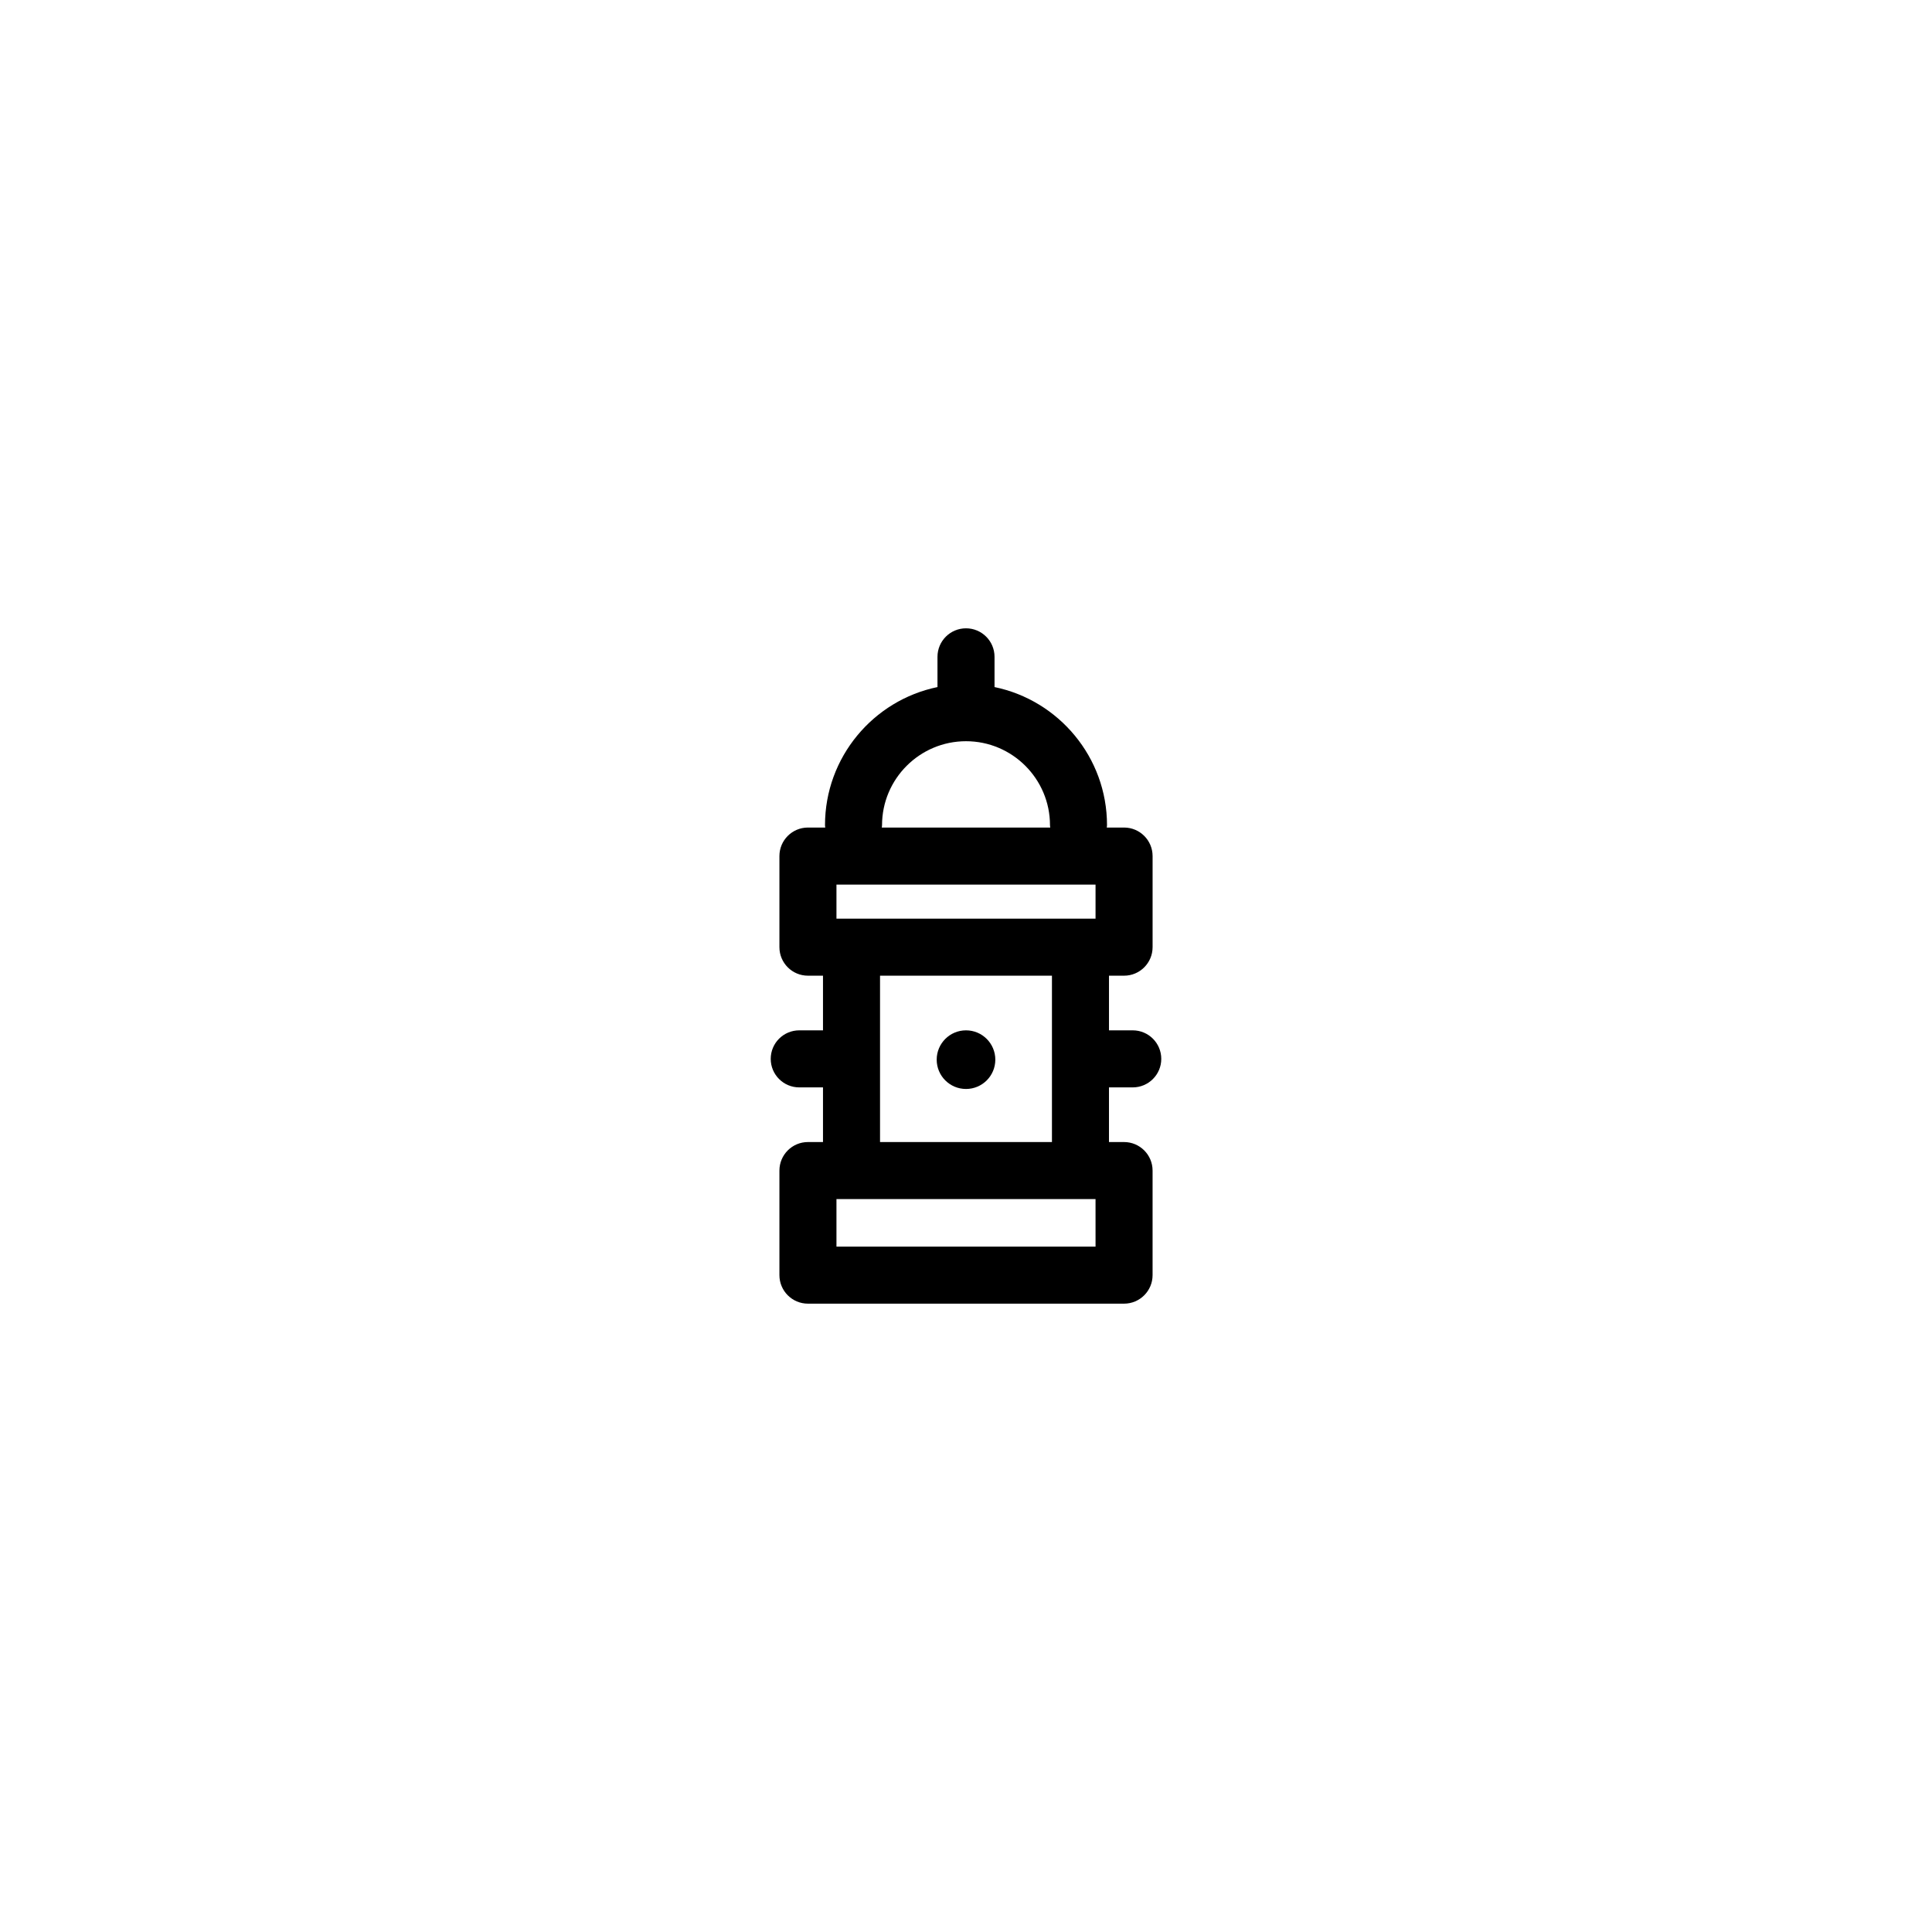 <?xml version="1.0" encoding="UTF-8"?>
<!-- Uploaded to: SVG Repo, www.svgrepo.com, Generator: SVG Repo Mixer Tools -->
<svg fill="#000000" width="800px" height="800px" version="1.1" viewBox="144 144 512 512" xmlns="http://www.w3.org/2000/svg">
 <g>
  <path d="m407.77 424.82c0 4.293-3.477 7.769-7.766 7.769-4.293 0-7.769-3.477-7.769-7.769 0-4.289 3.477-7.769 7.769-7.769 4.289 0 7.766 3.481 7.766 7.769"/>
  <path d="m444.19 432.17c4.172 0 7.559-3.387 7.559-7.559s-3.387-7.559-7.559-7.559h-6.297v-14.484h3.996c4.172 0 7.559-3.379 7.559-7.559v-24.141c0-4.176-3.387-7.559-7.559-7.559h-4.586c0.02-0.211 0.066-0.414 0.066-0.629 0-18.016-12.816-33.094-29.809-36.598v-8.012c0-4.176-3.379-7.559-7.559-7.559-4.176 0-7.559 3.379-7.559 7.559v8.012c-16.992 3.5-29.809 18.582-29.809 36.598 0 0.215 0.047 0.418 0.066 0.629h-4.586c-4.176 0-7.559 3.379-7.559 7.559v24.141c0 4.176 3.379 7.559 7.559 7.559h3.988v14.484h-6.293c-4.176 0-7.559 3.387-7.559 7.559s3.379 7.559 7.559 7.559h6.293v14.484h-3.988c-4.176 0-7.559 3.387-7.559 7.559v27.711c0 4.172 3.379 7.559 7.559 7.559h83.773c4.172 0 7.559-3.387 7.559-7.559v-27.711c0-4.172-3.387-7.559-7.559-7.559h-3.996v-14.484zm-78.52-44.715v-9.027h68.66v9.027zm12.078-24.77c0-12.273 9.98-22.254 22.254-22.254s22.254 9.98 22.254 22.254c0 0.215 0.047 0.418 0.066 0.629h-44.641c0.02-0.211 0.066-0.414 0.066-0.629zm56.582 111.68h-68.66v-12.594h68.656zm-57.113-27.711v-44.082h45.559v44.082z"/>
 </g>
</svg>